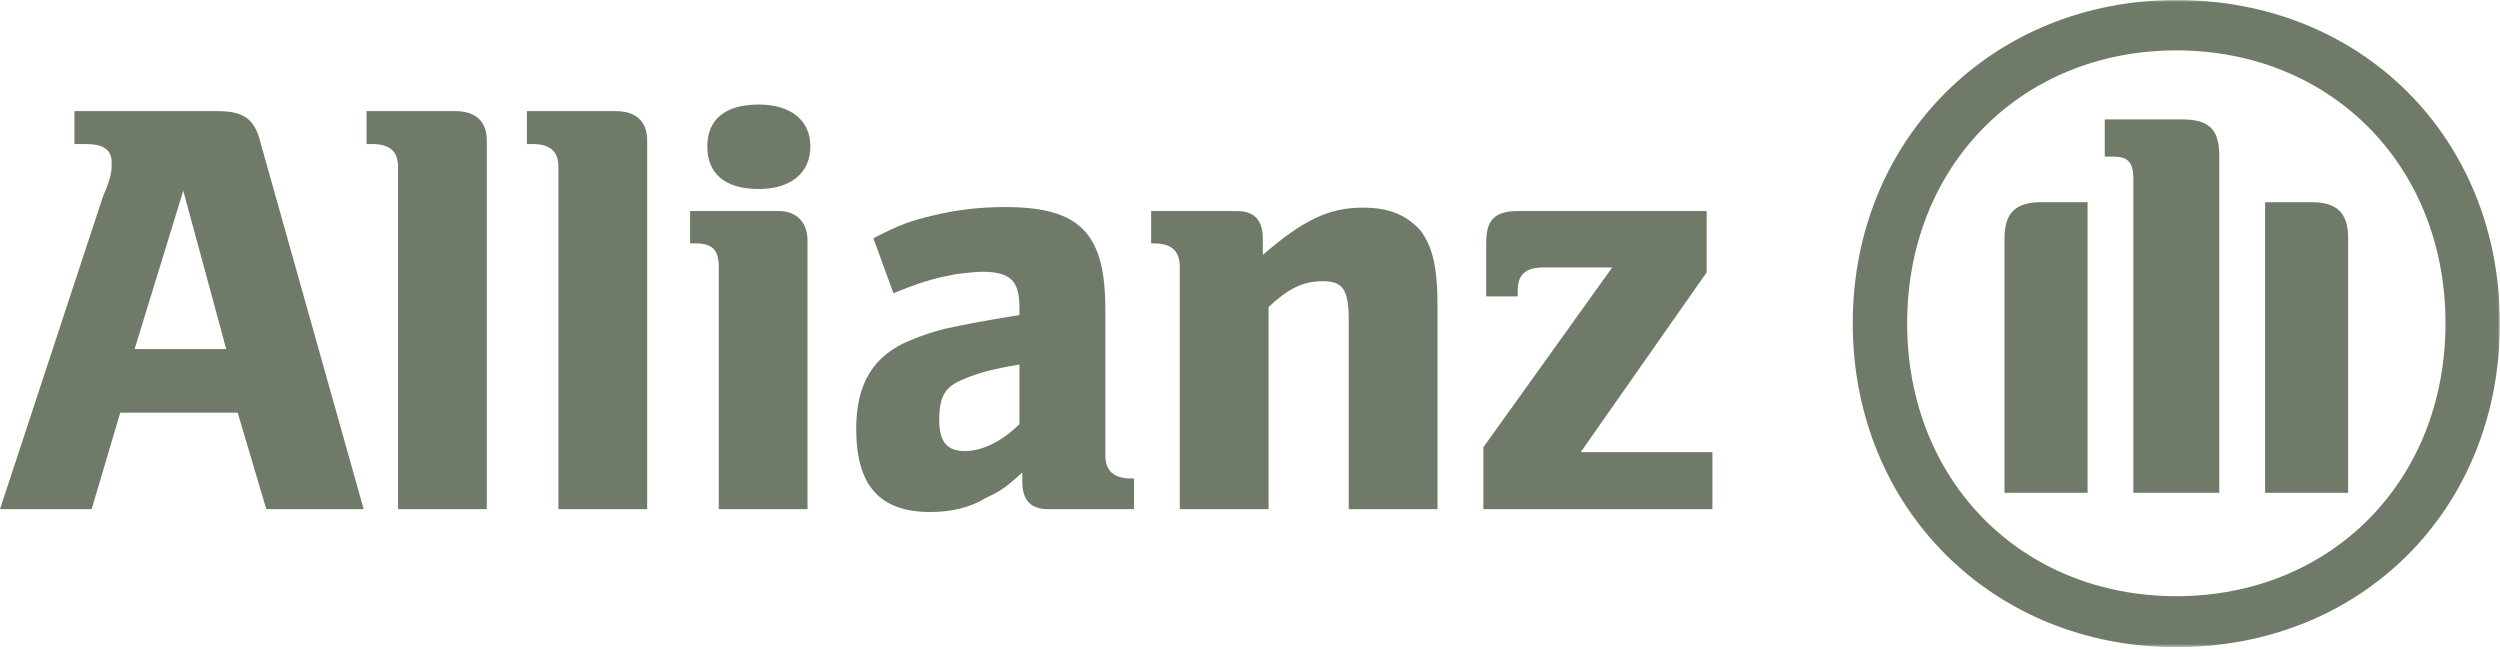 <svg width="592" height="154" viewBox="0 0 592 154" fill="none" xmlns="http://www.w3.org/2000/svg">
<g clip-path="url(#clip0_226_34)">
<g clip-path="url(#clip1_226_34)">
<path fill-rule="evenodd" clip-rule="evenodd" d="M53.569 82.663H31.87L43.398 45.165L53.569 82.663ZM21.699 120.569L28.48 97.717H56.282L63.063 120.569H86.118L61.706 33.841C60.35 28.145 57.638 26.314 51.535 26.314H17.63V34.112H20.343C24.411 34.112 26.446 35.4 26.446 38.52C26.446 40.486 26.446 41.775 24.411 46.453L0 120.569" fill="#6F7A68"/>
<path d="M115.276 120.569V33.23C115.276 28.687 112.563 26.314 107.817 26.314H86.796V34.112H88.152C92.221 34.112 94.255 35.807 94.255 39.469V120.569" fill="#6F7A68"/>
<path d="M153.249 120.569V33.23C153.249 28.687 150.537 26.314 145.79 26.314H124.77V34.112H126.126C130.194 34.112 132.229 35.807 132.229 39.469V120.569" fill="#6F7A68"/>
<path fill-rule="evenodd" clip-rule="evenodd" d="M191.9 34.655C191.9 28.416 187.153 24.754 179.694 24.754C171.557 24.754 167.488 28.416 167.488 34.655C167.488 41.029 171.557 44.758 179.694 44.758C187.153 44.758 191.9 41.029 191.9 34.655ZM191.222 120.569V56.964C191.222 52.556 188.509 49.979 184.441 49.979H163.42V57.642H164.776C168.845 57.642 170.201 59.337 170.201 63.202V120.569" fill="#6F7A68"/>
<path fill-rule="evenodd" clip-rule="evenodd" d="M241.401 86.325V100.43C237.333 104.498 232.586 106.804 228.518 106.804C224.449 106.804 222.415 104.837 222.415 99.548C222.415 93.717 223.771 91.479 228.518 89.648C231.908 88.224 235.298 87.343 241.401 86.325ZM211.565 69.441L213.599 68.627C219.024 66.457 222.415 65.644 226.483 64.898C228.518 64.626 231.23 64.355 232.586 64.355C239.367 64.355 241.401 66.593 241.401 72.831V74.594C231.908 76.154 229.196 76.697 223.771 77.849C221.058 78.527 218.346 79.409 215.634 80.562C206.819 84.088 202.75 90.869 202.75 101.515C202.75 114.873 208.175 121.247 220.38 121.247C225.127 121.247 229.874 120.162 233.264 117.992C236.655 116.433 238.011 115.619 242.079 111.889V114.059C242.079 118.467 244.114 120.569 248.182 120.569H268.525V113.313H267.847C263.778 113.313 261.744 111.483 261.744 107.821V73.17C261.744 55.133 255.641 49.03 238.011 49.03C231.908 49.03 226.483 49.708 221.059 50.997C215.634 52.285 212.921 53.234 206.819 56.422" fill="#6F7A68"/>
<path fill-rule="evenodd" clip-rule="evenodd" d="M300.395 120.569V72.696C305.141 68.288 308.532 66.593 313.278 66.593C318.025 66.593 319.381 68.627 319.381 75.815V120.569H340.402V72.425C340.402 62.524 339.046 58.252 336.333 54.523C332.943 50.861 328.874 49.166 322.772 49.166C314.635 49.166 308.532 52.15 299.038 60.355V56.557C299.038 52.15 297.004 49.98 292.936 49.98H272.593V57.642H273.271C277.339 57.642 279.374 59.337 279.374 63.203V120.569" fill="#6F7A68"/>
<mask id="mask0_226_34" style="mask-type:luminance" maskUnits="userSpaceOnUse" x="0" y="-1" width="592" height="155">
<path d="M0.003 -0.001H591.978V153.249H0.003V-0.001Z" fill="white"/>
</mask>
<g mask="url(#mask0_226_34)">
<path d="M405.503 107.07H374.311L404.147 64.486V49.975H359.393C353.968 49.975 351.934 52.145 351.934 57.366V70.182H359.393V68.758C359.393 64.893 361.427 63.333 365.496 63.333H381.77L351.256 105.917V120.564H405.503" fill="#6F7A68"/>
<path fill-rule="evenodd" clip-rule="evenodd" d="M525.525 116.699V36.82C525.525 30.378 522.813 28.276 516.71 28.276H498.401V37.091H500.436C503.826 37.091 505.182 38.379 505.182 42.312V116.699H525.525ZM536.374 116.699H556.039V56.417C556.039 50.314 553.327 47.873 547.224 47.873H536.374V116.699ZM494.333 116.699V47.873H483.483C477.381 47.873 474.668 50.314 474.668 56.417V116.699H494.333ZM579.094 76.556C579.094 113.919 551.97 141.178 515.353 141.178C478.736 141.178 451.613 113.919 451.613 76.556C451.613 39.193 478.736 11.934 515.353 11.934C551.97 11.934 579.094 39.193 579.094 76.556ZM591.978 76.556C591.978 32.819 559.429 -0.001 515.353 -0.001C471.956 -0.001 438.729 32.819 438.729 76.556C438.729 120.429 471.956 153.249 515.353 153.249C559.429 153.249 591.978 120.429 591.978 76.556Z" fill="#6F7A68"/>
</g>
</g>
</g>
<defs>
<clipPath id="clip0_226_34">
<rect width="592" height="154" fill="white"/>
</clipPath>
<clipPath id="clip1_226_34">
<rect width="591.978" height="153.249" fill="white"/>
</clipPath>
</defs>
</svg>
